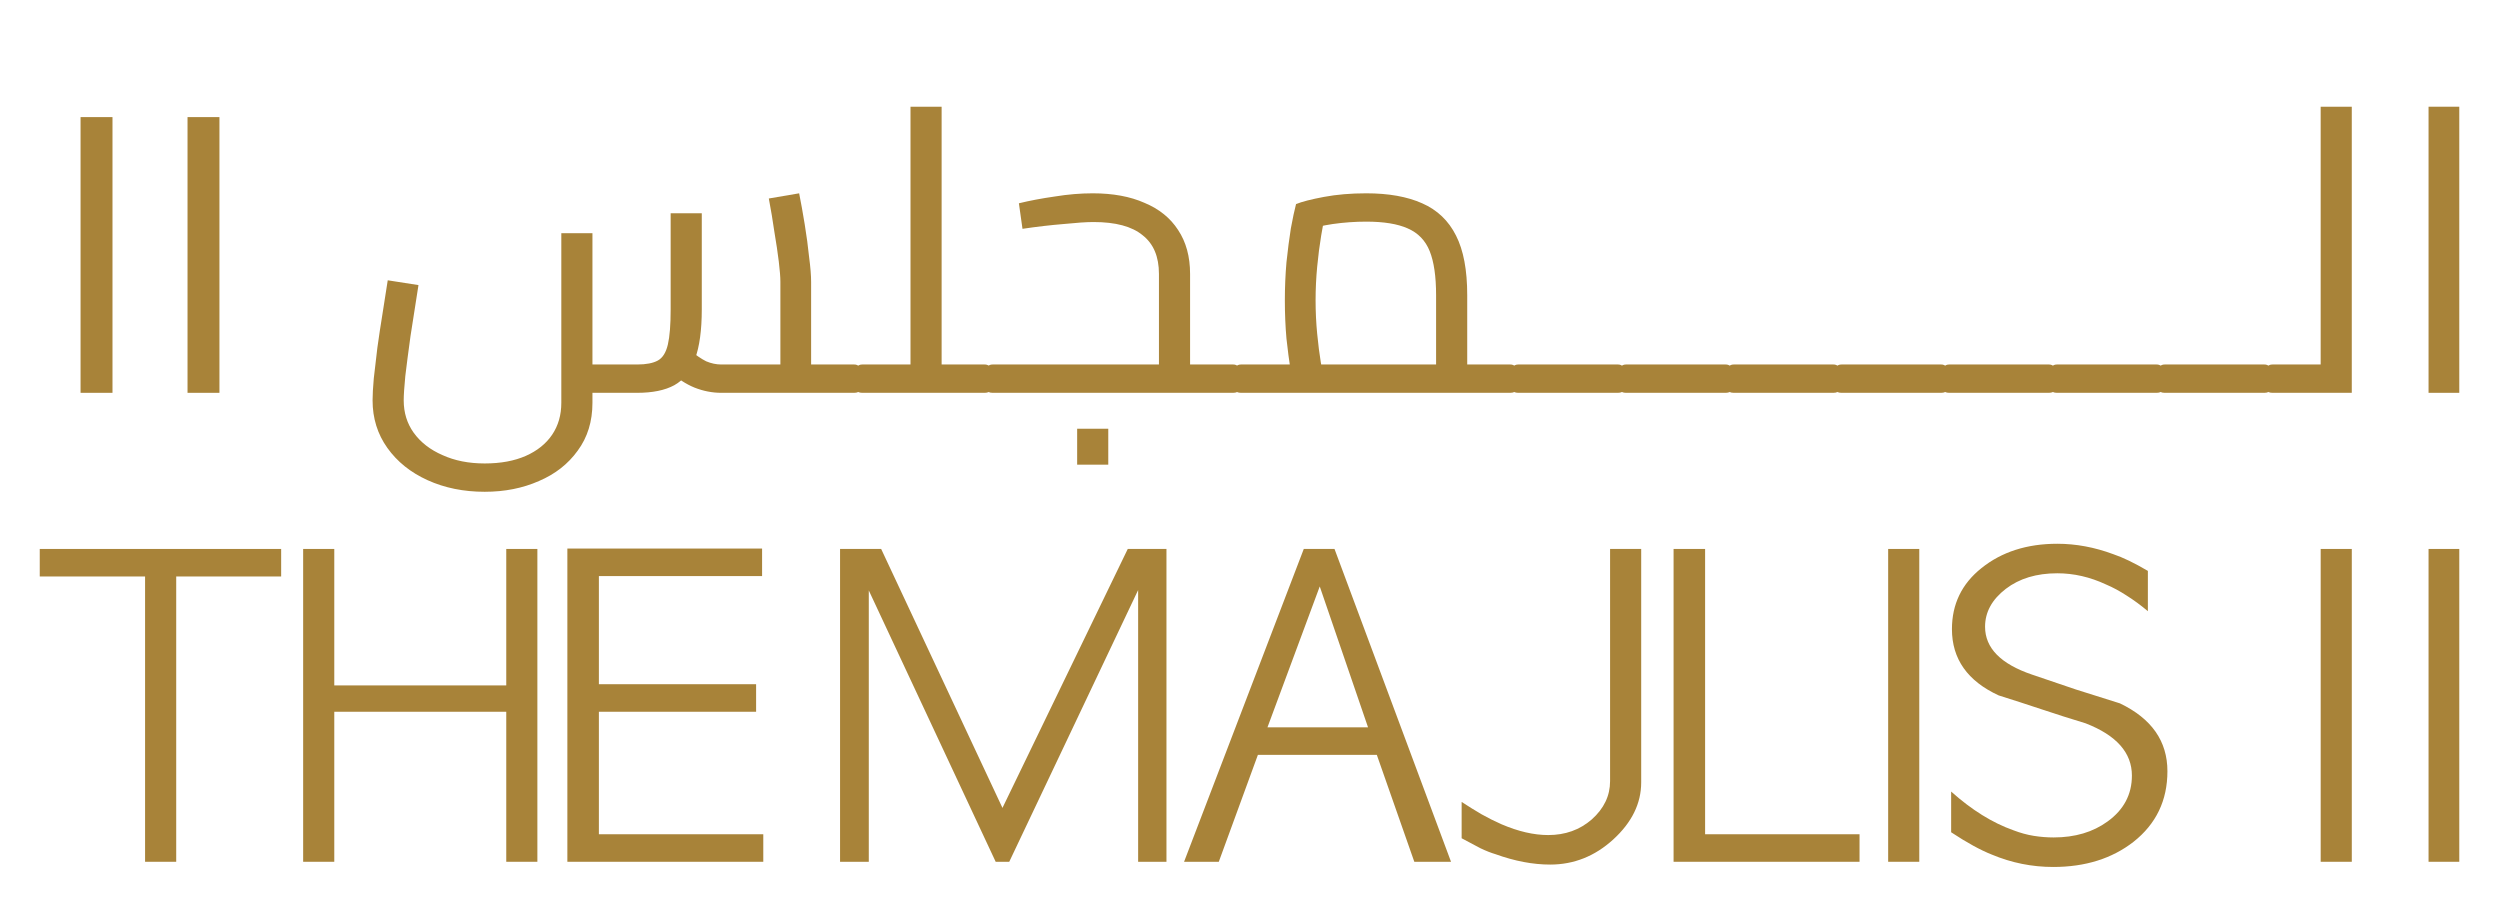 <svg width="188" height="68" viewBox="0 0 188 68" fill="none" xmlns="http://www.w3.org/2000/svg">
<path d="M6.058 29.54V8.806H8.459V29.54H6.058Z" fill="#A88339"/>
<path d="M14.102 29.54V8.806H16.502V29.54H14.102Z" fill="#A88339"/>
<path d="M60.996 29.54V27.41H64.237V29.54H60.996ZM36.45 36.982C34.87 36.982 33.439 36.692 32.159 36.112C30.879 35.532 29.869 34.722 29.128 33.681C28.388 32.641 28.018 31.451 28.018 30.11C28.018 29.69 28.048 29.14 28.108 28.46C28.188 27.76 28.278 26.99 28.378 26.15C28.498 25.289 28.628 24.429 28.768 23.569C28.908 22.689 29.038 21.859 29.158 21.078L31.469 21.439C31.249 22.819 31.049 24.099 30.869 25.279C30.709 26.44 30.579 27.44 30.479 28.28C30.399 29.1 30.359 29.71 30.359 30.11C30.359 31.031 30.609 31.841 31.109 32.541C31.629 33.261 32.349 33.821 33.269 34.221C34.19 34.642 35.25 34.852 36.45 34.852C37.65 34.852 38.681 34.662 39.541 34.282C40.401 33.901 41.061 33.371 41.521 32.691C41.981 32.011 42.211 31.211 42.211 30.291V17.538H44.552V30.291C44.552 31.691 44.182 32.891 43.442 33.891C42.721 34.892 41.751 35.652 40.531 36.172C39.311 36.712 37.95 36.982 36.45 36.982ZM44.552 29.54V27.41H47.913C48.593 27.41 49.113 27.31 49.473 27.11C49.833 26.91 50.083 26.51 50.223 25.91C50.363 25.309 50.433 24.429 50.433 23.269V16.037H52.774V23.269C52.774 24.829 52.604 26.07 52.264 26.99C51.944 27.91 51.423 28.57 50.703 28.97C50.003 29.35 49.073 29.54 47.913 29.54H44.552ZM54.244 29.54C53.564 29.54 52.894 29.41 52.234 29.15C51.593 28.89 50.963 28.48 50.343 27.92L51.874 26.33C52.334 26.71 52.744 26.99 53.104 27.17C53.484 27.33 53.864 27.41 54.244 27.41H59.585L58.685 28.37V21.198C58.685 20.838 58.645 20.328 58.565 19.668C58.485 19.008 58.375 18.268 58.235 17.448C58.115 16.607 57.975 15.767 57.815 14.927L60.096 14.537C60.236 15.237 60.376 16.017 60.516 16.877C60.656 17.738 60.766 18.558 60.846 19.338C60.946 20.098 60.996 20.718 60.996 21.198V29.54H54.244ZM64.237 29.54V27.41C64.356 27.41 64.457 27.44 64.537 27.5C64.617 27.54 64.677 27.61 64.717 27.71C64.757 27.79 64.787 27.9 64.807 28.04C64.827 28.16 64.837 28.3 64.837 28.46C64.837 28.62 64.827 28.77 64.807 28.91C64.787 29.05 64.757 29.17 64.717 29.27C64.677 29.35 64.617 29.42 64.537 29.48C64.457 29.52 64.356 29.54 64.237 29.54Z" fill="#A88339"/>
<path d="M70.81 29.54V27.41H74.051V29.54H70.81ZM64.839 29.54C64.719 29.54 64.619 29.52 64.539 29.48C64.459 29.42 64.399 29.35 64.359 29.27C64.319 29.17 64.289 29.05 64.269 28.91C64.249 28.77 64.239 28.62 64.239 28.46C64.239 28.24 64.259 28.06 64.299 27.92C64.319 27.76 64.379 27.64 64.479 27.56C64.559 27.46 64.679 27.41 64.839 27.41V29.54ZM68.47 29.54V8.025H70.81V29.54H68.47ZM64.839 29.54V27.41H68.47V29.54H64.839ZM74.051 29.54V27.41C74.171 27.41 74.271 27.44 74.351 27.5C74.431 27.54 74.491 27.61 74.531 27.71C74.571 27.79 74.601 27.9 74.621 28.04C74.641 28.16 74.651 28.3 74.651 28.46C74.651 28.62 74.641 28.77 74.621 28.91C74.601 29.05 74.571 29.17 74.531 29.27C74.491 29.35 74.431 29.42 74.351 29.48C74.271 29.52 74.171 29.54 74.051 29.54Z" fill="#A88339"/>
<path d="M89.494 29.54V27.41H92.734V29.54H89.494ZM74.64 29.54C74.52 29.54 74.42 29.52 74.34 29.48C74.26 29.42 74.2 29.35 74.16 29.27C74.12 29.17 74.09 29.05 74.07 28.91C74.05 28.77 74.04 28.62 74.04 28.46C74.04 28.24 74.06 28.06 74.1 27.92C74.12 27.76 74.18 27.64 74.28 27.56C74.36 27.46 74.48 27.41 74.64 27.41V29.54ZM74.64 29.54V27.41H87.873L87.153 28.04V20.598C87.153 19.298 86.743 18.328 85.923 17.688C85.123 17.027 83.892 16.697 82.232 16.697C81.712 16.697 80.962 16.747 79.981 16.847C79.001 16.927 77.971 17.047 76.891 17.207L76.621 15.287C77.441 15.087 78.341 14.917 79.321 14.777C80.302 14.617 81.252 14.537 82.172 14.537C83.692 14.537 84.993 14.777 86.073 15.257C87.173 15.717 88.013 16.397 88.594 17.297C89.194 18.198 89.494 19.298 89.494 20.598V29.54H74.64ZM92.734 29.54V27.41C92.854 27.41 92.954 27.44 93.034 27.5C93.115 27.54 93.174 27.61 93.215 27.71C93.254 27.79 93.284 27.9 93.305 28.04C93.325 28.16 93.335 28.3 93.335 28.46C93.335 28.62 93.325 28.77 93.305 28.91C93.284 29.05 93.254 29.17 93.215 29.27C93.174 29.35 93.115 29.42 93.034 29.48C92.954 29.52 92.854 29.54 92.734 29.54ZM81.002 34.942V32.241H83.342V34.942H81.002Z" fill="#A88339"/>
<path d="M110.335 29.54V27.41H113.575V29.54H110.335ZM93.321 29.54C93.201 29.54 93.101 29.52 93.021 29.48C92.941 29.42 92.881 29.35 92.841 29.27C92.801 29.17 92.771 29.05 92.751 28.91C92.731 28.77 92.721 28.62 92.721 28.46C92.721 28.24 92.741 28.06 92.781 27.92C92.801 27.76 92.861 27.64 92.961 27.56C93.041 27.46 93.161 27.41 93.321 27.41V29.54ZM93.321 29.54V27.41H109.735L107.994 28.64V22.189C107.994 20.788 107.834 19.688 107.514 18.888C107.194 18.088 106.644 17.518 105.864 17.177C105.103 16.837 104.063 16.667 102.743 16.667C101.903 16.667 101.063 16.727 100.222 16.847C99.402 16.968 98.762 17.128 98.302 17.328L99.712 15.887C99.592 16.367 99.472 16.977 99.352 17.718C99.232 18.438 99.132 19.218 99.052 20.058C98.972 20.898 98.932 21.739 98.932 22.579C98.932 23.439 98.972 24.279 99.052 25.099C99.132 25.919 99.222 26.63 99.322 27.23C99.422 27.83 99.502 28.25 99.562 28.49L97.342 29.12C97.262 28.86 97.162 28.41 97.042 27.77C96.942 27.13 96.841 26.36 96.742 25.459C96.662 24.559 96.621 23.599 96.621 22.579C96.621 21.599 96.662 20.648 96.742 19.728C96.841 18.788 96.952 17.938 97.072 17.177C97.212 16.417 97.342 15.807 97.462 15.347C97.902 15.167 98.602 14.987 99.562 14.807C100.522 14.627 101.583 14.537 102.743 14.537C104.423 14.537 105.824 14.787 106.944 15.287C108.084 15.787 108.934 16.597 109.494 17.718C110.055 18.818 110.335 20.308 110.335 22.189V29.54H93.321ZM113.575 29.54V27.41C113.695 27.41 113.795 27.44 113.875 27.5C113.956 27.54 114.016 27.61 114.056 27.71C114.096 27.79 114.126 27.9 114.146 28.04C114.166 28.16 114.176 28.3 114.176 28.46C114.176 28.62 114.166 28.77 114.146 28.91C114.126 29.05 114.096 29.17 114.056 29.27C114.016 29.35 113.956 29.42 113.875 29.48C113.795 29.52 113.695 29.54 113.575 29.54Z" fill="#A88339"/>
<path d="M114.17 29.54V27.41H121.671V29.54H114.17ZM121.671 29.54V27.41C121.791 27.41 121.891 27.44 121.972 27.5C122.052 27.54 122.112 27.61 122.152 27.71C122.192 27.79 122.222 27.9 122.242 28.04C122.262 28.16 122.272 28.3 122.272 28.46C122.272 28.62 122.262 28.77 122.242 28.91C122.222 29.05 122.192 29.17 122.152 29.27C122.112 29.35 122.052 29.42 121.972 29.48C121.891 29.52 121.791 29.54 121.671 29.54ZM114.17 29.54C114.05 29.54 113.95 29.52 113.87 29.48C113.79 29.42 113.73 29.35 113.69 29.27C113.65 29.17 113.62 29.05 113.6 28.91C113.58 28.77 113.57 28.62 113.57 28.46C113.57 28.24 113.59 28.06 113.63 27.92C113.65 27.76 113.71 27.64 113.81 27.56C113.89 27.46 114.01 27.41 114.17 27.41V29.54Z" fill="#A88339"/>
<path d="M122.272 29.54V27.41H129.773V29.54H122.272ZM129.773 29.54V27.41C129.893 27.41 129.993 27.44 130.073 27.5C130.153 27.54 130.213 27.61 130.253 27.71C130.293 27.79 130.323 27.9 130.343 28.04C130.363 28.16 130.373 28.3 130.373 28.46C130.373 28.62 130.363 28.77 130.343 28.91C130.323 29.05 130.293 29.17 130.253 29.27C130.213 29.35 130.153 29.42 130.073 29.48C129.993 29.52 129.893 29.54 129.773 29.54ZM122.272 29.54C122.152 29.54 122.052 29.52 121.972 29.48C121.891 29.42 121.831 29.35 121.791 29.27C121.751 29.17 121.721 29.05 121.701 28.91C121.681 28.77 121.671 28.62 121.671 28.46C121.671 28.24 121.691 28.06 121.731 27.92C121.751 27.76 121.811 27.64 121.912 27.56C121.992 27.46 122.112 27.41 122.272 27.41V29.54Z" fill="#A88339"/>
<path d="M130.373 29.54V27.41H137.875V29.54H130.373ZM137.875 29.54V27.41C137.995 27.41 138.095 27.44 138.175 27.5C138.255 27.54 138.315 27.61 138.355 27.71C138.395 27.79 138.425 27.9 138.445 28.04C138.465 28.16 138.475 28.3 138.475 28.46C138.475 28.62 138.465 28.77 138.445 28.91C138.425 29.05 138.395 29.17 138.355 29.27C138.315 29.35 138.255 29.42 138.175 29.48C138.095 29.52 137.995 29.54 137.875 29.54ZM130.373 29.54C130.253 29.54 130.153 29.52 130.073 29.48C129.993 29.42 129.933 29.35 129.893 29.27C129.853 29.17 129.823 29.05 129.803 28.91C129.783 28.77 129.773 28.62 129.773 28.46C129.773 28.24 129.793 28.06 129.833 27.92C129.853 27.76 129.913 27.64 130.013 27.56C130.093 27.46 130.213 27.41 130.373 27.41V29.54Z" fill="#A88339"/>
<path d="M138.475 29.54V27.41H145.977V29.54H138.475ZM145.977 29.54V27.41C146.097 27.41 146.197 27.44 146.277 27.5C146.357 27.54 146.417 27.61 146.457 27.71C146.497 27.79 146.527 27.9 146.547 28.04C146.567 28.16 146.577 28.3 146.577 28.46C146.577 28.62 146.567 28.77 146.547 28.91C146.527 29.05 146.497 29.17 146.457 29.27C146.417 29.35 146.357 29.42 146.277 29.48C146.197 29.52 146.097 29.54 145.977 29.54ZM138.475 29.54C138.355 29.54 138.255 29.52 138.175 29.48C138.095 29.42 138.035 29.35 137.995 29.27C137.955 29.17 137.925 29.05 137.905 28.91C137.885 28.77 137.875 28.62 137.875 28.46C137.875 28.24 137.895 28.06 137.935 27.92C137.955 27.76 138.015 27.64 138.115 27.56C138.195 27.46 138.315 27.41 138.475 27.41V29.54Z" fill="#A88339"/>
<path d="M146.577 29.54V27.41H154.079V29.54H146.577ZM154.079 29.54V27.41C154.199 27.41 154.299 27.44 154.379 27.5C154.459 27.54 154.519 27.61 154.559 27.71C154.599 27.79 154.629 27.9 154.649 28.04C154.669 28.16 154.679 28.3 154.679 28.46C154.679 28.62 154.669 28.77 154.649 28.91C154.629 29.05 154.599 29.17 154.559 29.27C154.519 29.35 154.459 29.42 154.379 29.48C154.299 29.52 154.199 29.54 154.079 29.54ZM146.577 29.54C146.457 29.54 146.357 29.52 146.277 29.48C146.197 29.42 146.137 29.35 146.097 29.27C146.057 29.17 146.027 29.05 146.007 28.91C145.987 28.77 145.977 28.62 145.977 28.46C145.977 28.24 145.997 28.06 146.037 27.92C146.057 27.76 146.117 27.64 146.217 27.56C146.297 27.46 146.417 27.41 146.577 27.41V29.54Z" fill="#A88339"/>
<path d="M154.679 29.54V27.41H162.181V29.54H154.679ZM162.181 29.54V27.41C162.301 27.41 162.401 27.44 162.481 27.5C162.561 27.54 162.621 27.61 162.661 27.71C162.701 27.79 162.731 27.9 162.751 28.04C162.771 28.16 162.781 28.3 162.781 28.46C162.781 28.62 162.771 28.77 162.751 28.91C162.731 29.05 162.701 29.17 162.661 29.27C162.621 29.35 162.561 29.42 162.481 29.48C162.401 29.52 162.301 29.54 162.181 29.54ZM154.679 29.54C154.559 29.54 154.459 29.52 154.379 29.48C154.299 29.42 154.239 29.35 154.199 29.27C154.159 29.17 154.129 29.05 154.109 28.91C154.089 28.77 154.079 28.62 154.079 28.46C154.079 28.24 154.099 28.06 154.139 27.92C154.159 27.76 154.219 27.64 154.319 27.56C154.399 27.46 154.519 27.41 154.679 27.41V29.54Z" fill="#A88339"/>
<path d="M162.781 29.54V27.41H170.283V29.54H162.781ZM170.283 29.54V27.41C170.403 27.41 170.503 27.44 170.583 27.5C170.663 27.54 170.723 27.61 170.763 27.71C170.803 27.79 170.833 27.9 170.853 28.04C170.873 28.16 170.883 28.3 170.883 28.46C170.883 28.62 170.873 28.77 170.853 28.91C170.833 29.05 170.803 29.17 170.763 29.27C170.723 29.35 170.663 29.42 170.583 29.48C170.503 29.52 170.403 29.54 170.283 29.54ZM162.781 29.54C162.661 29.54 162.561 29.52 162.481 29.48C162.401 29.42 162.341 29.35 162.301 29.27C162.261 29.17 162.231 29.05 162.211 28.91C162.191 28.77 162.181 28.62 162.181 28.46C162.181 28.24 162.201 28.06 162.241 27.92C162.261 27.76 162.321 27.64 162.421 27.56C162.501 27.46 162.621 27.41 162.781 27.41V29.54Z" fill="#A88339"/>
<path d="M174.514 29.54V8.025H176.854V29.54H174.514ZM170.883 29.54V27.41H174.514V29.54H170.883ZM170.883 29.54C170.763 29.54 170.663 29.52 170.583 29.48C170.503 29.42 170.443 29.35 170.403 29.27C170.363 29.17 170.333 29.05 170.313 28.91C170.293 28.77 170.283 28.62 170.283 28.46C170.283 28.24 170.303 28.06 170.343 27.92C170.363 27.76 170.423 27.64 170.523 27.56C170.603 27.46 170.723 27.41 170.883 27.41V29.54Z" fill="#A88339"/>
<path d="M182.627 29.54V8.025H184.938V29.54H182.627Z" fill="#A88339"/>
<path d="M2.989 41.281H21.143V43.351H13.251V64.806H10.91V43.351H2.989V41.281Z" fill="#A88339"/>
<path d="M22.797 41.281H25.138V51.543H38.071V41.281H40.411V64.806H38.071V53.524H25.138V64.806H22.797V41.281Z" fill="#A88339"/>
<path d="M42.666 41.251H57.309V43.321H45.036V51.453H56.859V53.524H45.036V62.736H57.399V64.806H42.666V41.251Z" fill="#A88339"/>
<path d="M63.172 64.806V41.281H66.263L75.385 60.755L84.808 41.281H87.718V64.806H85.588V44.371L75.895 64.806H74.875L65.333 44.401V64.806H63.172Z" fill="#A88339"/>
<path d="M98.044 41.281H100.355L109.117 64.806H106.356L103.536 56.764H94.594L91.653 64.806H89.042L98.044 41.281ZM102.876 54.694L99.245 44.101L95.314 54.694H102.876Z" fill="#A88339"/>
<path d="M116.426 62.796C117.707 62.796 118.797 62.406 119.697 61.625C120.617 60.805 121.078 59.845 121.078 58.745V41.281H123.418V58.835C123.418 60.415 122.718 61.846 121.318 63.126C119.937 64.386 118.357 65.016 116.576 65.016C115.276 65.016 113.906 64.756 112.465 64.236C112.125 64.136 111.745 63.986 111.325 63.786C110.905 63.566 110.435 63.316 109.915 63.036V60.305C110.435 60.645 110.935 60.955 111.415 61.235C111.915 61.515 112.415 61.766 112.916 61.986C114.176 62.526 115.346 62.796 116.426 62.796Z" fill="#A88339"/>
<path d="M125.853 41.281H128.224V62.736H139.837V64.806H125.853V41.281Z" fill="#A88339"/>
<path d="M141.99 41.281H144.33V64.806H141.99V41.281Z" fill="#A88339"/>
<path d="M161.52 42.931V45.962C161 45.522 160.469 45.132 159.929 44.791C159.409 44.452 158.889 44.171 158.369 43.951C157.169 43.391 155.948 43.111 154.708 43.111C153.148 43.111 151.857 43.501 150.837 44.281C149.797 45.082 149.277 46.032 149.277 47.132C149.277 48.732 150.457 49.933 152.818 50.733C153.918 51.113 155.008 51.483 156.088 51.843C157.189 52.183 158.299 52.533 159.419 52.893C161.8 54.034 162.99 55.734 162.99 57.995C162.99 60.195 162.14 61.965 160.439 63.306C158.819 64.566 156.809 65.196 154.408 65.196C152.808 65.196 151.267 64.886 149.787 64.266C148.927 63.926 147.907 63.366 146.726 62.586V59.525C148.267 60.905 149.827 61.876 151.407 62.436C151.928 62.636 152.438 62.776 152.938 62.856C153.438 62.936 153.938 62.976 154.438 62.976C156.038 62.976 157.389 62.576 158.489 61.776C159.709 60.895 160.319 59.745 160.319 58.325C160.319 56.604 159.159 55.294 156.839 54.394C155.718 54.054 154.618 53.704 153.538 53.343C152.458 52.983 151.377 52.633 150.297 52.293C147.957 51.213 146.786 49.553 146.786 47.312C146.786 45.432 147.526 43.901 149.007 42.721C150.527 41.501 152.428 40.891 154.708 40.891C156.108 40.891 157.509 41.151 158.909 41.671C159.629 41.911 160.499 42.331 161.52 42.931Z" fill="#A88339"/>
<path d="M174.515 41.281H176.855V64.806H174.515V41.281Z" fill="#A88339"/>
<path d="M182.627 41.281H184.938V64.806H182.627L182.627 41.281Z" fill="#A88339"/>
</svg>
